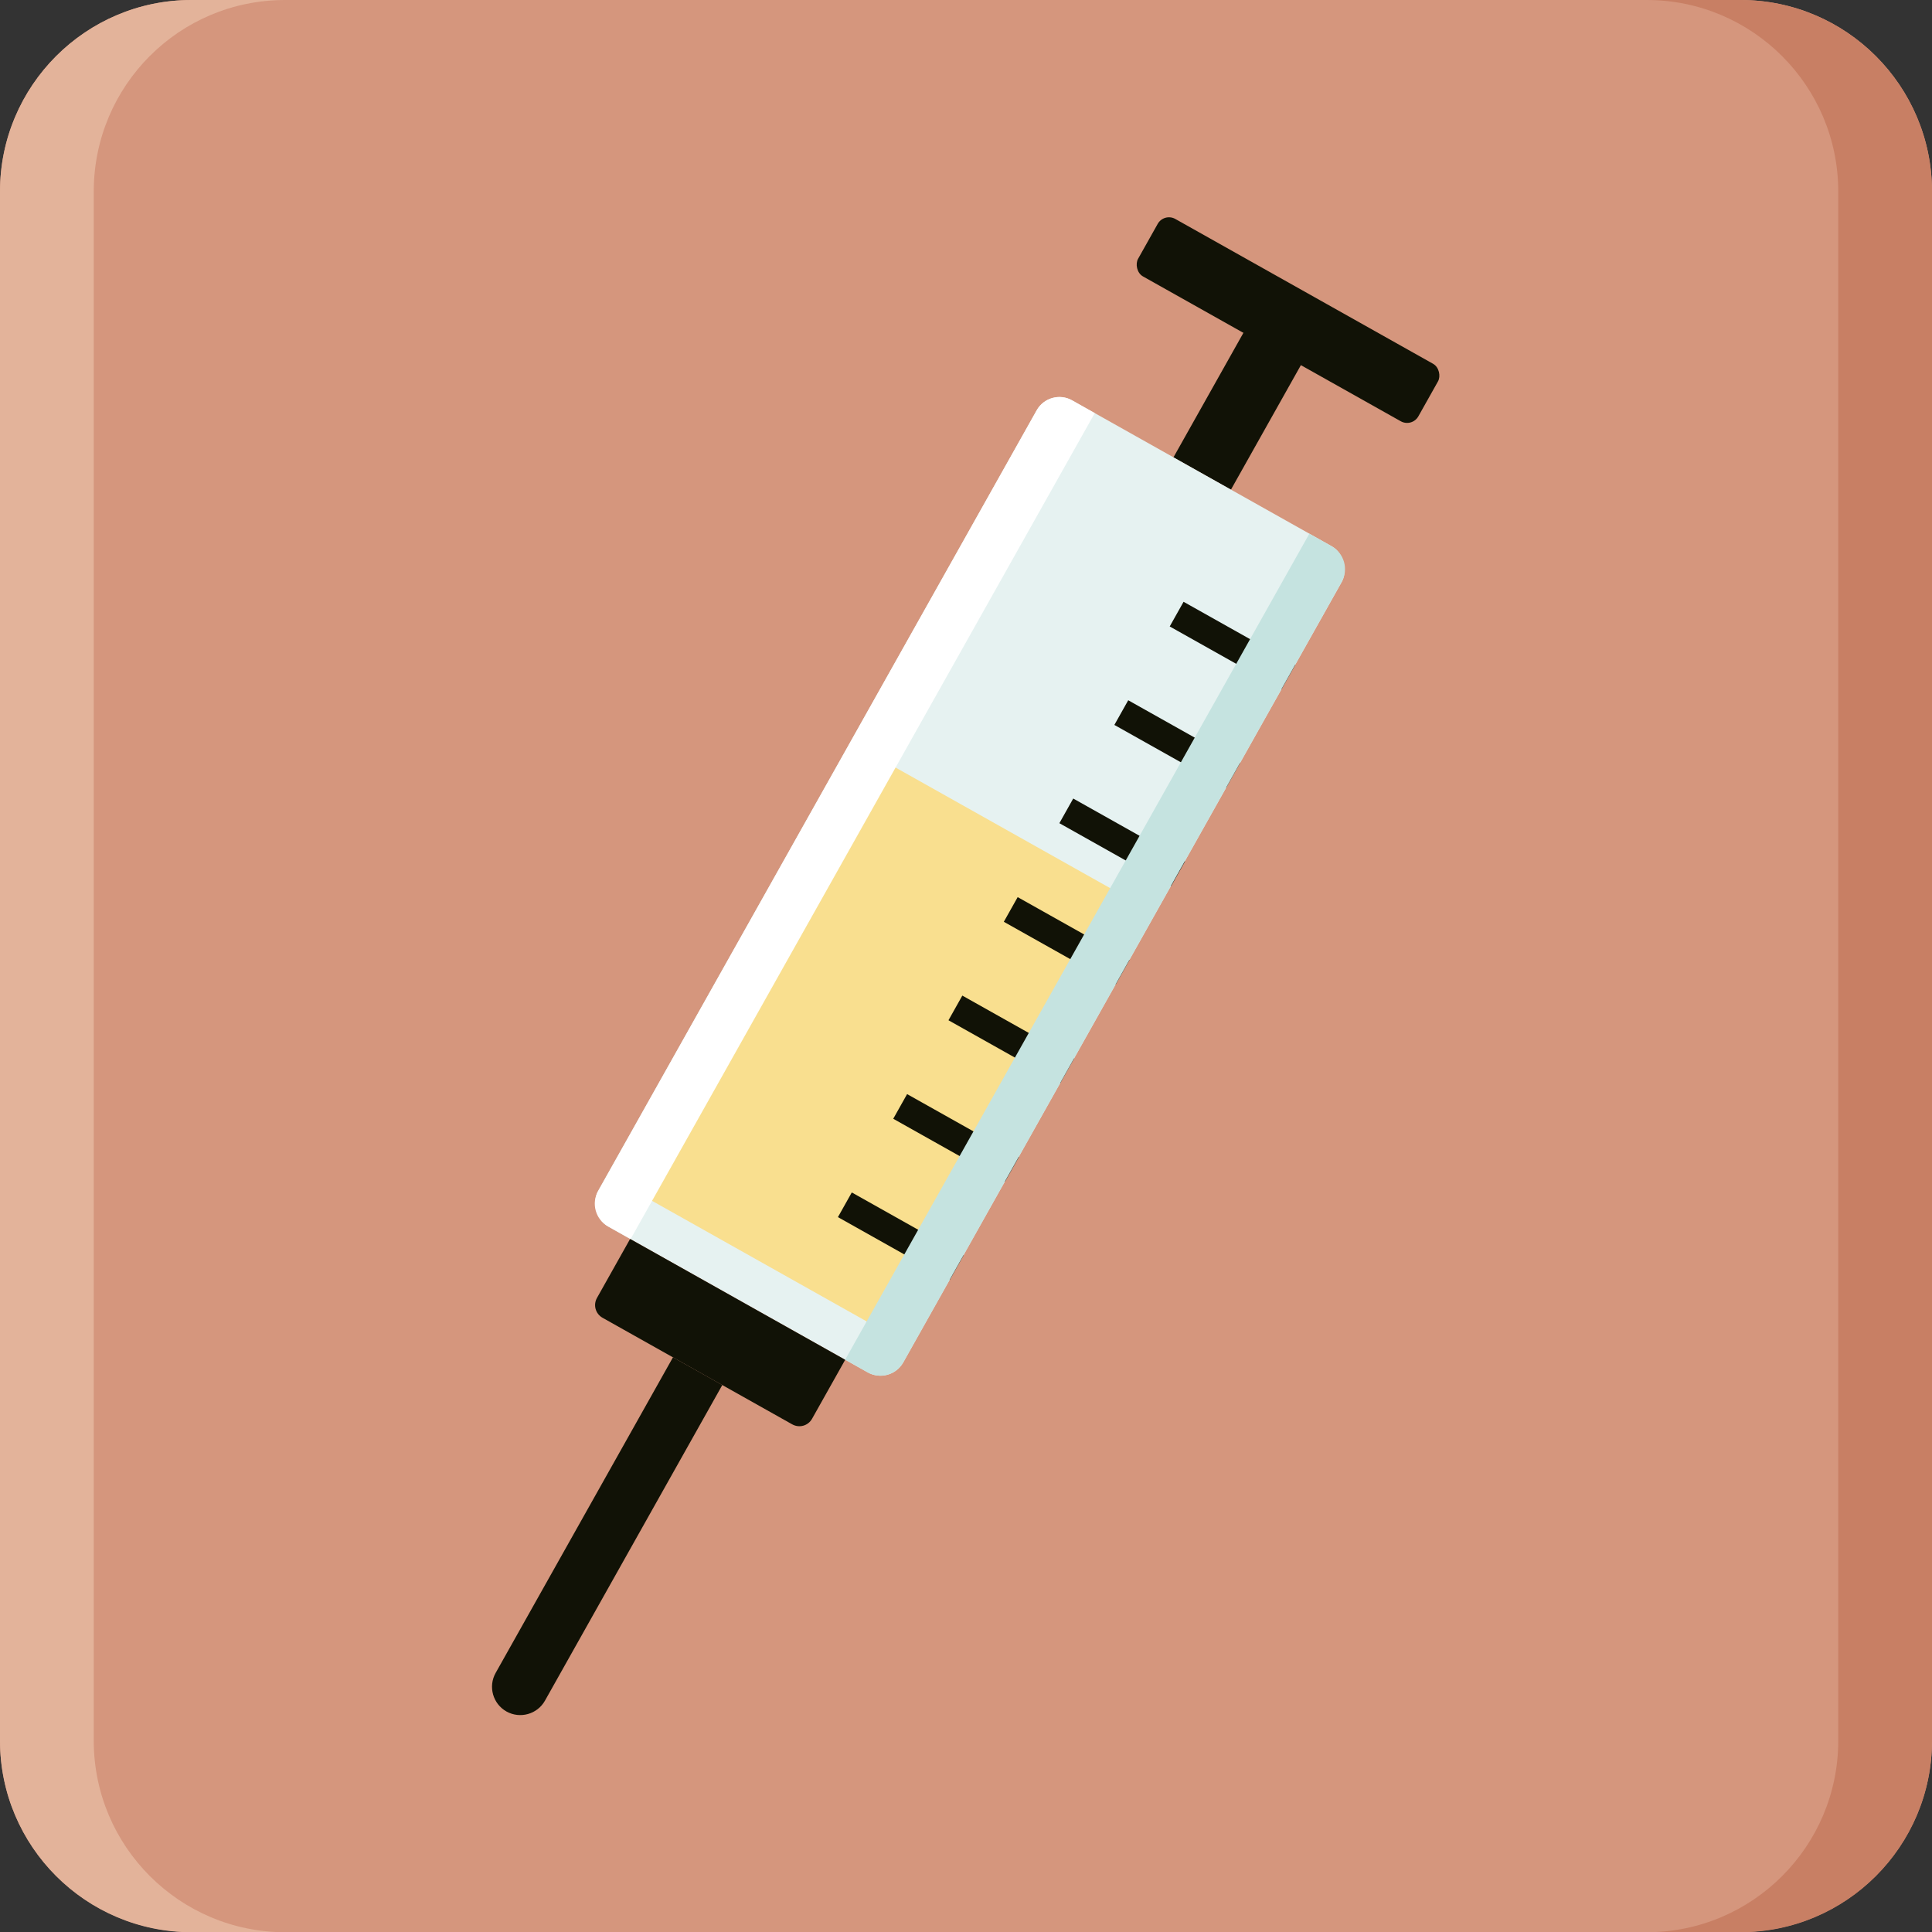 <?xml version="1.0" encoding="UTF-8"?> <svg xmlns="http://www.w3.org/2000/svg" viewBox="0 0 80.58 80.59"><rect x="0" y="0" width="80.58" height="80.59" fill="#333333" stroke="none"/><defs><style>.cls-1{mix-blend-mode:multiply;}.cls-2{mix-blend-mode:soft-light;}.cls-3{isolation:isolate;}.cls-4{fill:#f9df8f;}.cls-4,.cls-5,.cls-6,.cls-7,.cls-8,.cls-9,.cls-10,.cls-11{stroke-width:0px;}.cls-5{fill:#111206;}.cls-6{fill:#c5e3e0;}.cls-7{fill:#c87f64;}.cls-8{fill:#d5967d;}.cls-9{fill:#fff;}.cls-10{fill:#e3b39a;}.cls-11{fill:#e6f2f1;}</style></defs><g class="cls-3"><g id="Layer_2"><g id="Icons"><path class="cls-8" d="m72.59,0H7.99C3.58,0,0,3.58,0,7.99v64.6c0,4.41,3.58,7.99,7.99,7.99h64.6c4.41,0,7.99-3.58,7.99-7.99V7.99c0-4.41-3.58-7.99-7.99-7.99Z"></path><path class="cls-10" d="m3.91,72.59V7.99C3.91,3.58,7.47,0,11.89,0h-3.91C3.58,0,0,3.58,0,7.99v64.61c0,4.41,3.58,7.99,7.99,7.99h3.91c-4.41,0-7.99-3.58-7.99-7.99h0Z"></path><path class="cls-7" d="m72.59,0h-3.91c4.41,0,7.99,3.58,7.99,7.99v64.61c0,4.41-3.58,7.99-7.99,7.99h3.91c4.41,0,7.99-3.58,7.99-7.99V7.99c0-4.41-3.58-7.99-7.99-7.99Z"></path><rect class="cls-5" x="47.02" y="11.97" width="13.41" height="2.75" rx=".54" ry=".54" transform="translate(13.42 -24.6) rotate(29.33)"></rect><rect class="cls-5" x="48.17" y="15.01" width="7.72" height="2.75" transform="translate(12.26 53.72) rotate(-60.67)"></rect><rect class="cls-11" x="33.16" y="17.21" width="14.6" height="39.52" rx="1.09" ry="1.09" transform="translate(23.29 -15.08) rotate(29.33)"></rect><path class="cls-5" d="m24.8,53.98h10.28v2.82c0,.34-.27.61-.61.61h-9.07c-.34,0-.61-.27-.61-.61v-2.82h0Z" transform="translate(31.11 -7.53) rotate(29.33)"></path><path class="cls-5" d="m18.15,63.1h15.1v2.36h-15.1c-.65,0-1.18-.53-1.18-1.18h0c0-.65.53-1.18,1.18-1.18Z" transform="translate(-43.23 54.69) rotate(-60.67)"></path><rect class="cls-4" x="26.39" y="37.55" width="20.73" height="12.04" rx=".71" ry=".71" transform="translate(-19.23 54.27) rotate(-60.67)"></rect><g class="cls-2"><path class="cls-9" d="m44.72,16.7l.94.53-19.36,34.45-.94-.53c-.52-.29-.71-.96-.41-1.48l18.29-32.56c.29-.52.96-.71,1.48-.41Z"></path></g><rect class="cls-5" x="50.82" y="24.24" width="1.18" height="5.35" transform="translate(2.76 58.56) rotate(-60.67)"></rect><rect class="cls-5" x="48.51" y="28.35" width="1.18" height="5.35" transform="translate(-2 58.64) rotate(-60.67)"></rect><rect class="cls-5" x="46.21" y="32.46" width="1.18" height="5.35" transform="translate(-6.75 58.72) rotate(-60.67)"></rect><rect class="cls-5" x="43.9" y="36.56" width="1.18" height="5.35" transform="translate(-11.51 58.81) rotate(-60.67)"></rect><rect class="cls-5" x="41.59" y="40.67" width="1.18" height="5.35" transform="translate(-16.27 58.89) rotate(-60.67)"></rect><rect class="cls-5" x="39.29" y="44.78" width="1.18" height="5.35" transform="translate(-21.03 58.98) rotate(-60.67)"></rect><rect class="cls-5" x="36.98" y="48.88" width="1.18" height="5.35" transform="translate(-25.78 59.06) rotate(-60.67)"></rect><g class="cls-1"><path class="cls-6" d="m55.55,22.79l-.94-.53-19.36,34.45.94.53c.52.29,1.18.11,1.48-.41l18.29-32.56c.29-.52.11-1.18-.41-1.48Z"></path></g></g></g></g></svg> 